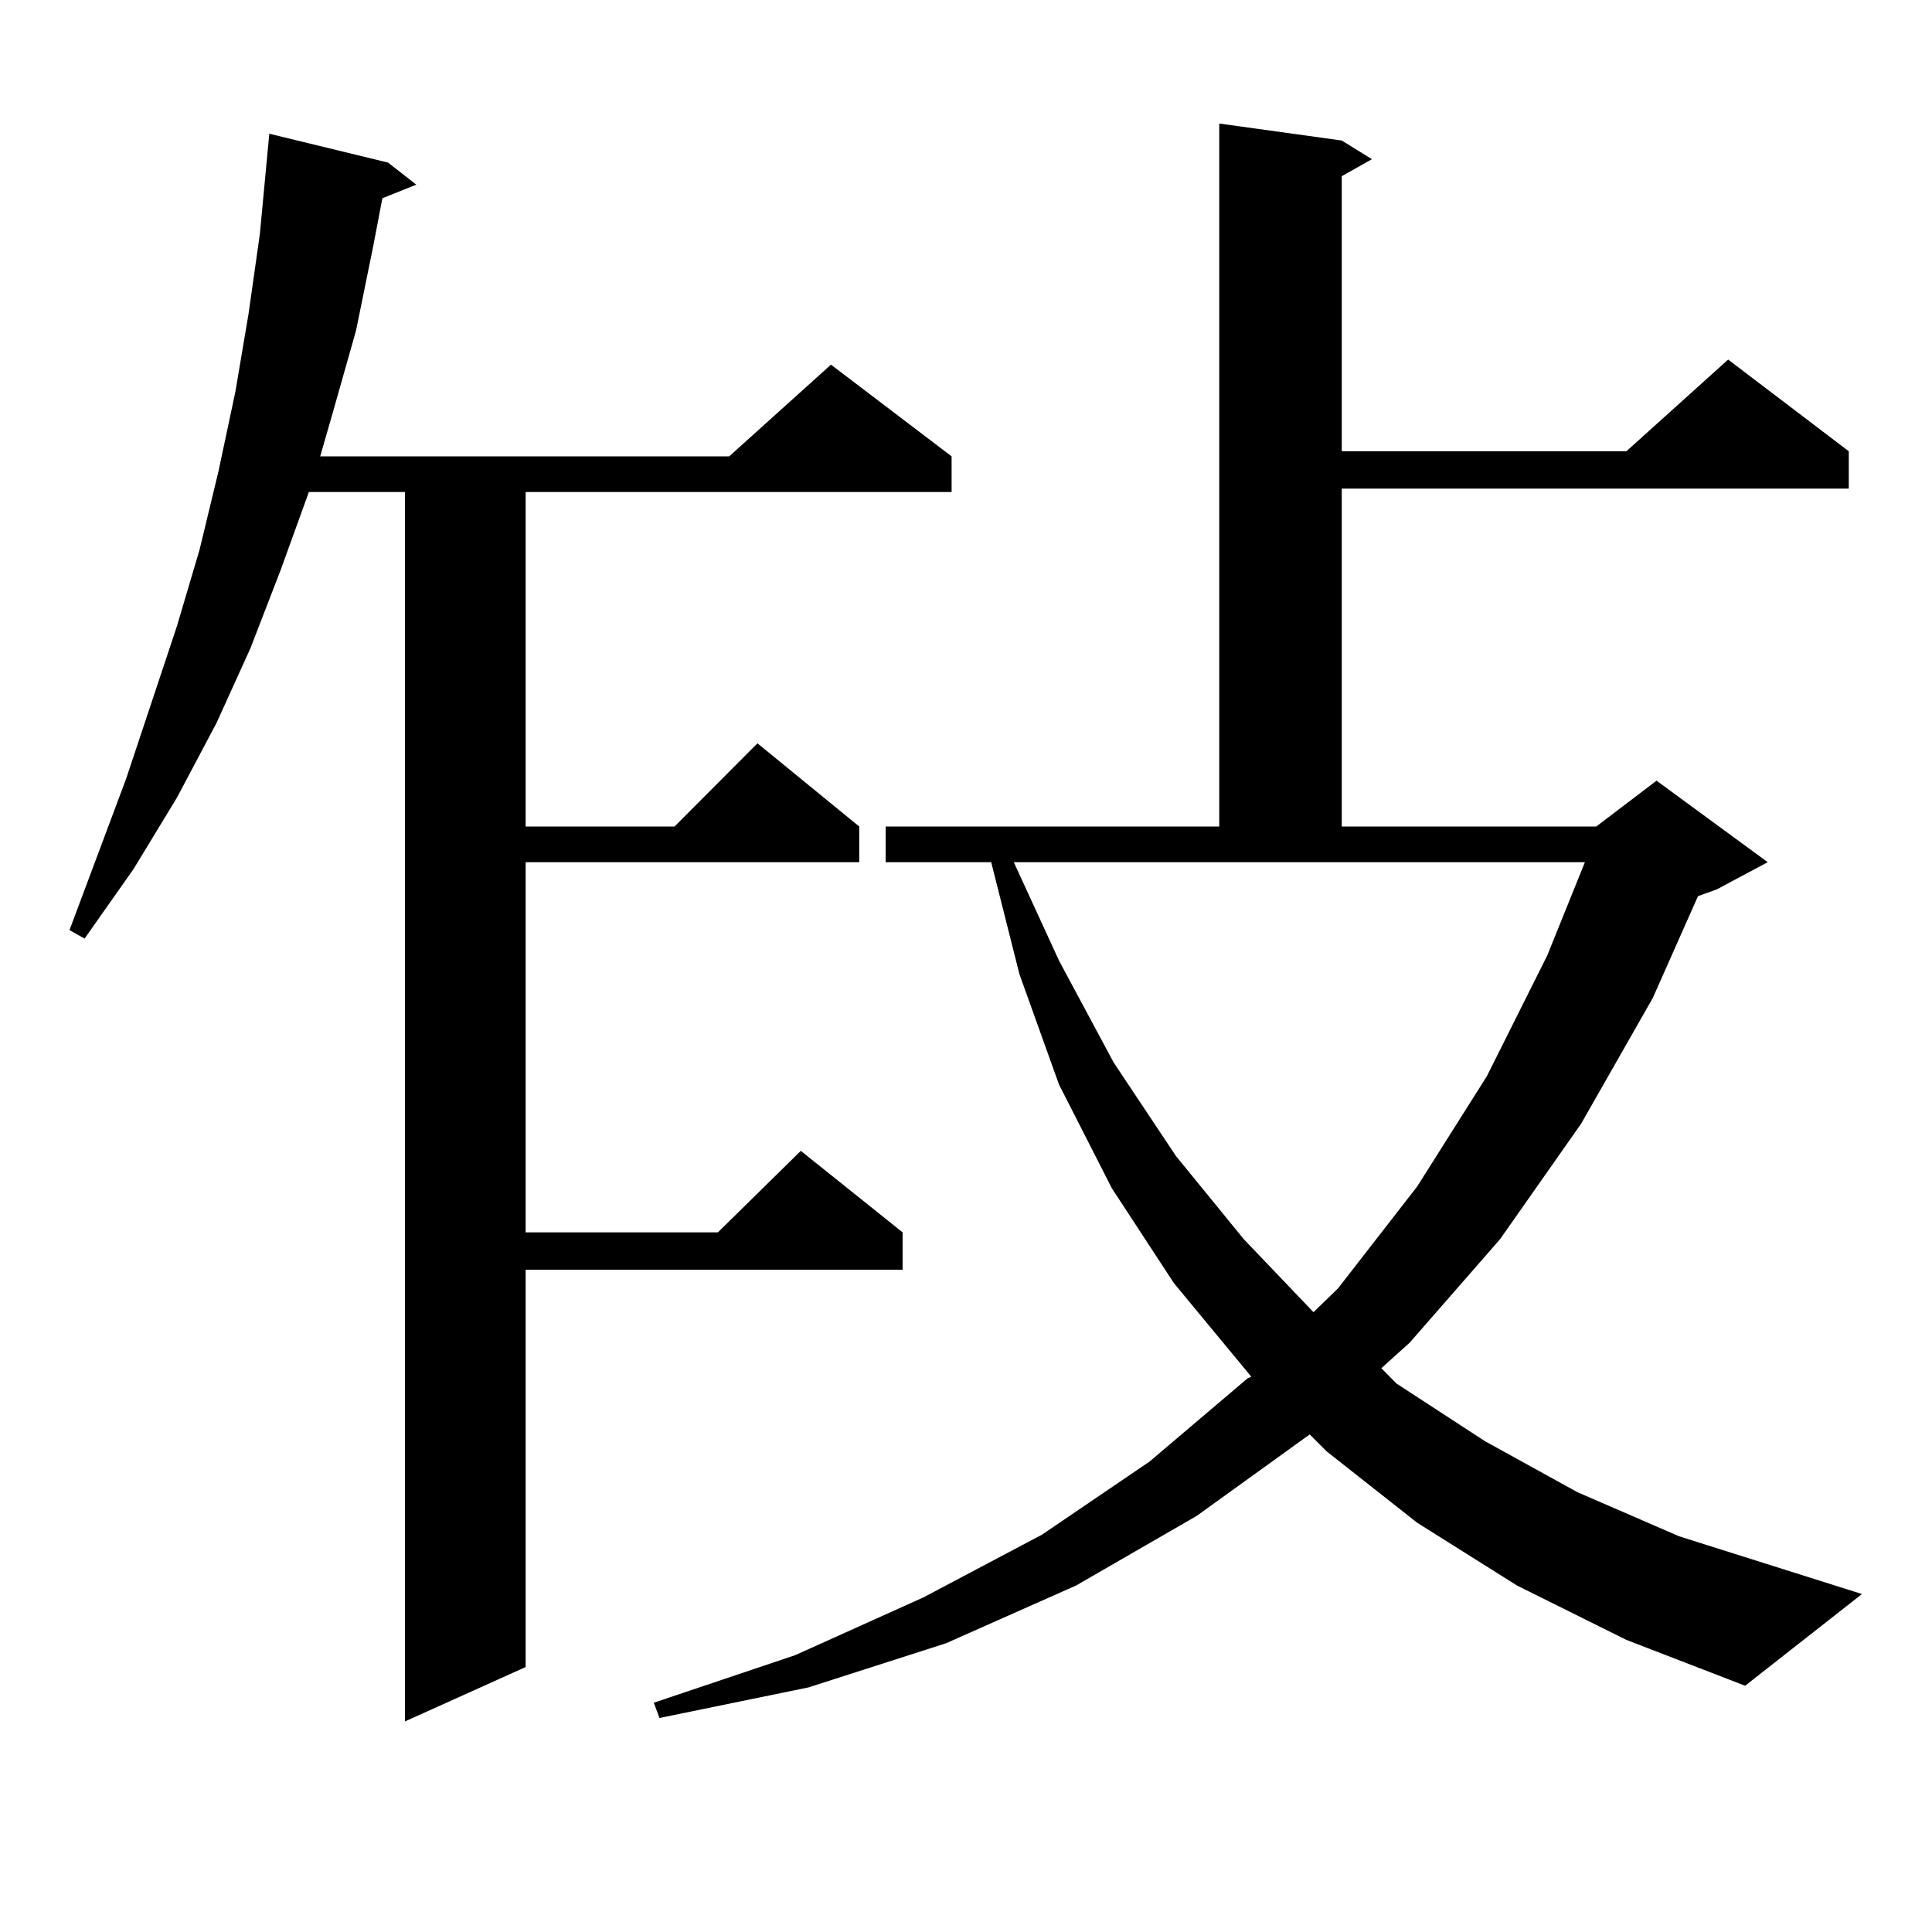 <?xml version="1.0" encoding="utf-8"?>
<!-- Generator: Adobe Illustrator 16.0.0, SVG Export Plug-In . SVG Version: 6.00 Build 0)  -->
<!DOCTYPE svg PUBLIC "-//W3C//DTD SVG 1.1//EN" "http://www.w3.org/Graphics/SVG/1.1/DTD/svg11.dtd">
<svg version="1.1" id="图层_1" xmlns="http://www.w3.org/2000/svg" xmlns:xlink="http://www.w3.org/1999/xlink" x="0px" y="0px"
	 width="1000px" height="1000px" viewBox="0 0 1000 1000" enable-background="new 0 0 1000 1000" xml:space="preserve">
<path d="M200.849,84.156l14.634,11.426l-17.561,7.031l-4.878,25.488l-8.78,43.066l-11.707,41.309l-6.829,23.73H377.43l52.682-47.461
	l62.438,47.461v18.457H272.066v173.145h77.071l42.926-43.066l52.682,43.066v18.457H272.066v191.602h99.51l42.926-42.188
	l52.682,42.188v19.336H272.066v205.664l-62.438,28.125V254.664h-49.755l-14.634,40.43l-15.609,40.43l-17.561,38.672l-20.487,38.672
	l-22.438,36.914l-25.365,36.035l-7.805-4.395l29.268-78.223l26.341-79.102l11.707-39.551l9.756-40.43l8.78-41.309l6.829-40.43
	l5.854-41.309l4.878-51.855L200.849,84.156z M785.225,820.68l-51.706-32.52l-46.828-36.914l-8.78-8.789l-58.535,42.188
	l-62.438,36.035l-67.315,29.883l-71.218,22.852l-77.071,15.82l-2.927-7.91l73.169-24.609l66.34-29.883l61.462-32.52l55.608-37.793
	l50.73-43.066l1.951-0.879l-39.999-48.34l-32.194-49.219l-27.316-53.613l-20.487-57.129l-14.634-58.008h-54.633v-18.457h172.679
	V63.941l63.413,8.789l15.609,9.668l-15.609,8.789V233.57h147.313l52.682-47.461l62.438,47.461v19.336H694.495v174.902h131.704
	l31.219-23.73l57.56,42.188l-26.341,14.063l-9.756,3.516l-23.414,52.734l-37.072,65.039l-41.95,59.766l-46.828,53.613
	l-14.634,13.184l7.805,7.91l45.853,29.883l47.804,26.367l52.682,22.852l94.632,29.883l-60.486,47.461l-61.462-23.73L785.225,820.68z
	 M548.157,497.242l28.292,52.734l32.194,48.34l35.121,43.066l36.097,37.793l12.683-12.305l40.975-52.734l36.097-57.129
	l31.219-62.402l19.512-48.34H524.743L548.157,497.242z"/>
</svg>
